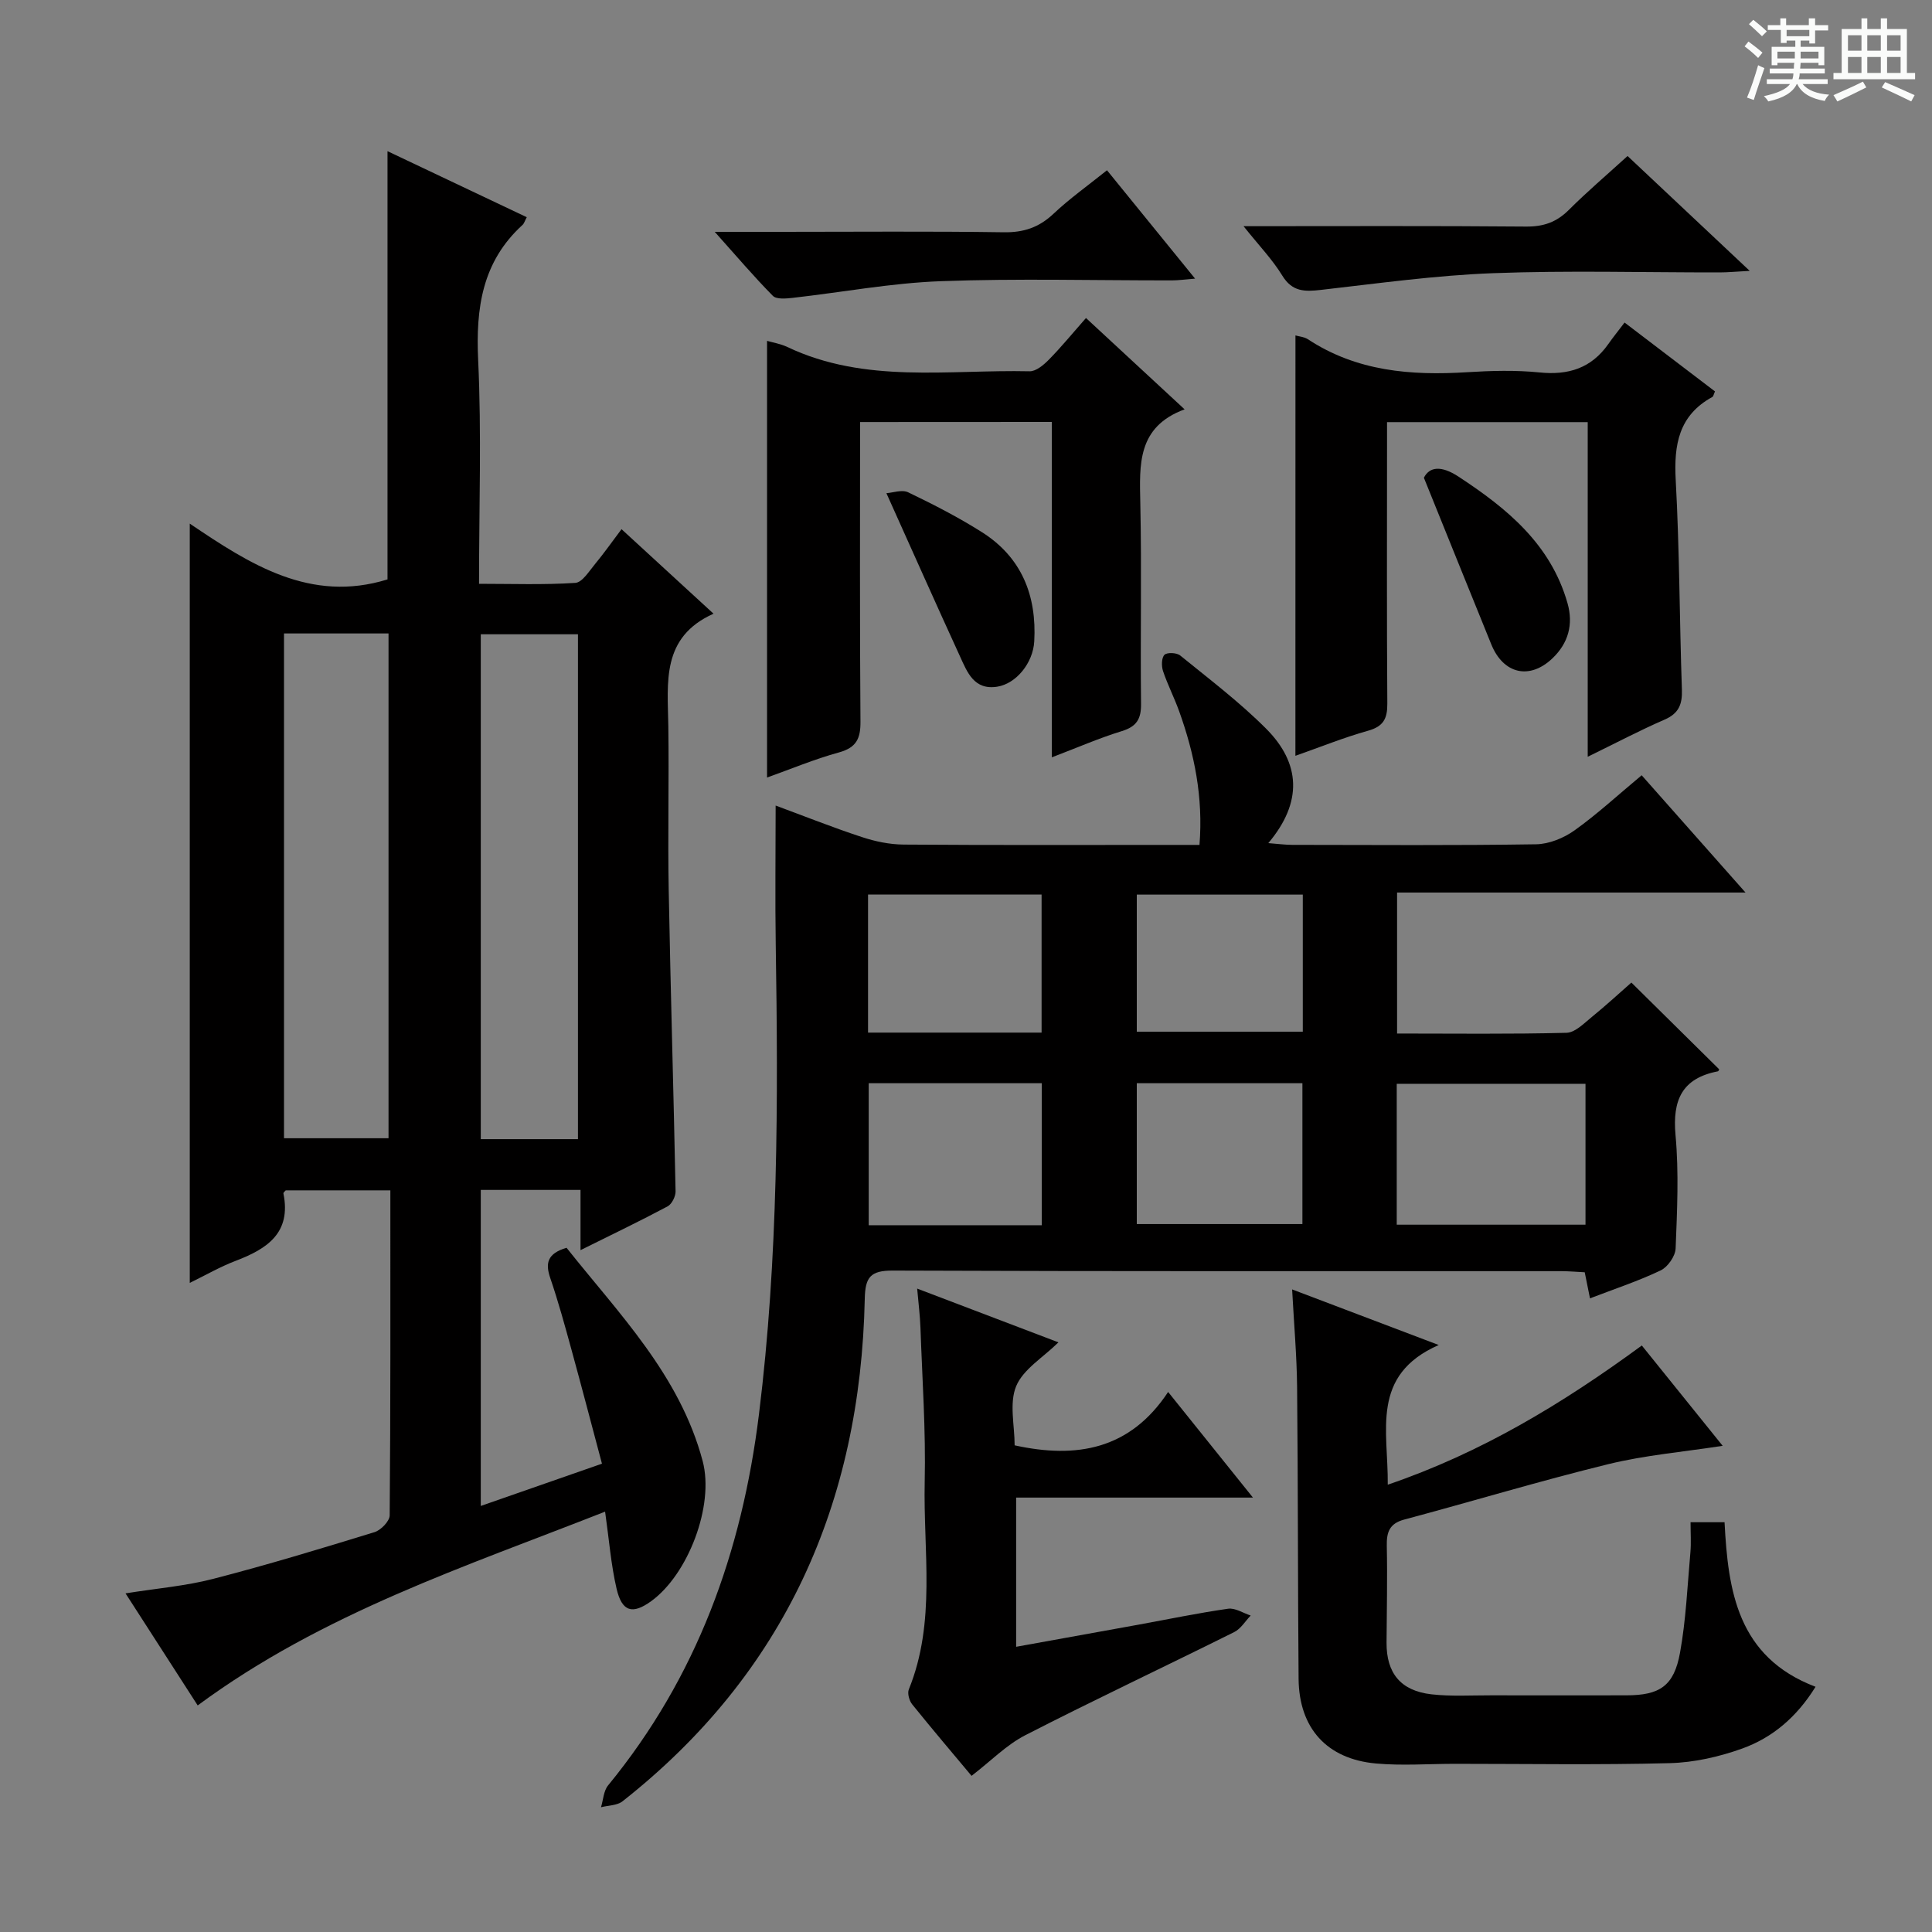 <svg enable-background="new 0 0 400 400" viewBox="0 0 400 400" xmlns="http://www.w3.org/2000/svg"><rect x="0" y="0" width="400" height="400" fill="#808080" stroke="none"/><path d="m361.2 9.6.8-1c.9.7 1.9 1.4 2.9 2.3l-.9 1.1c-1-1-2-1.8-2.8-2.4zm.5 10.6c.9-2.1 1.6-4.3 2.3-6.7.4.2.8.4 1.3.6-.7 2.1-1.5 4.3-2.2 6.6zm.4-15.2.9-.9c1 .8 2 1.6 2.8 2.4l-1 1c-.9-.9-1.8-1.7-2.7-2.5zm12.5-1.2h1.2v1.4h2.7v1.1h-2.7v2.7h-1.2v-.6h-1.8v1.3h4.9v3.8h-1.2v-.5h-3.7c0 .4-.1.9-.1 1.2h5.1v1h-5.2c0 .5-.1.9-.2 1.2h6v1h-5.2c1.1 1.3 2.9 2 5.5 2.2-.4.4-.7.8-.9 1.3-2.9-.5-4.8-1.6-5.7-3.5h-.1c-.8 1.7-2.7 2.9-5.9 3.6-.2-.4-.6-.8-.9-1.1 2.8-.6 4.6-1.4 5.4-2.5h-4.8v-1h5.3c.1-.3.2-.7.2-1.2h-4.9v-1h5c0-.4 0-.8.1-1.2h-3.5v.5h-1.2v-3.8h4.9v-1.3h-1.8v.5h-1.2v-2.7h-2.7v-1h2.6v-1.4h1.2v1.4h4.7v-1.4zm-6.6 8.3h3.6c0-.4 0-.9 0-1.4h-3.6zm1.9-4.6h4.7v-1.3h-4.7zm6.6 3.2h-3.7v1.4h3.7z" fill="#fafbfa"/><path d="m385.3 3.8h1.3v2.2h2.8v-2.2h1.3v2.2h4.1v9.1h1.7v1.3h-16.9v-1.3h1.7v-9.1h4.1v-2.2zm.4 13.1.7 1.2c-1.8.9-3.8 1.9-6 2.9-.2-.4-.5-.8-.8-1.3 2.3-1 4.3-1.9 6.1-2.8zm-3.1-6.4h2.8v-3.2h-2.8zm0 4.6h2.8v-3.3h-2.8zm4-4.6h2.8v-3.2h-2.8zm0 4.6h2.8v-3.3h-2.8zm3.7 1.9c2.1.9 4.1 1.8 6.1 2.7l-.7 1.3c-2.2-1.1-4.2-2-6.1-2.9zm3.2-9.7h-2.8v3.2h2.8zm-2.8 7.8h2.8v-3.3h-2.8z" fill="#fafbfa"/><g fill="#010000"><path d="m40.93 353.09c-4.96-7.7-9.78-15.19-14.94-23.2 6.52-1.04 12.46-1.53 18.14-3 11.23-2.9 22.34-6.27 33.42-9.68 1.32-.41 3.12-2.27 3.13-3.47.19-22.3.14-44.6.14-67.29-7.42 0-14.49 0-21.66 0-.11.14-.52.44-.48.65 1.66 8.18-3.39 11.47-9.88 13.94-3.21 1.22-6.23 2.97-9.51 4.57 0-52.36 0-104.21 0-157.2 12.49 8.45 25 16.49 40.94 11.55 0-28.95 0-58.47 0-88.66 9.68 4.59 19.2 9.1 28.83 13.67-.42.79-.55 1.3-.88 1.6-8.37 7.63-9.69 17.23-9.18 28.03.71 15.12.18 30.29.18 46.27 6.8 0 13.39.24 19.93-.19 1.46-.1 2.87-2.45 4.11-3.93 1.8-2.17 3.43-4.49 5.46-7.19 6.2 5.7 12.26 11.26 19.05 17.5-10.88 4.88-9.49 14.23-9.36 23.26.16 11.33-.13 22.66.08 33.99.38 20.78 1.01 41.56 1.42 62.34.02 1.05-.77 2.64-1.64 3.11-5.7 3.04-11.54 5.84-18.04 9.07 0-4.46 0-8.32 0-12.47-7.14 0-13.71 0-20.65 0v65.43c8.25-2.88 16.31-5.69 25.09-8.75-2.15-8.05-4.18-15.85-6.32-23.63-1.36-4.96-2.72-9.93-4.38-14.79-1.05-3.06-.65-5.09 3.37-6.28 10.79 13.61 23.44 26.33 28.18 44.16 2.45 9.24-3.03 23.5-10.68 29.02-3.84 2.77-6.02 2.21-7.14-2.58-1.16-4.97-1.55-10.13-2.38-15.97-28.82 11.35-58.49 21.01-84.35 40.12zm17.87-221.94v104.51h21.64c0-35.02 0-69.71 0-104.51-7.35 0-14.32 0-21.64 0zm60.86 104.7c0-35.16 0-69.85 0-104.53-6.91 0-13.48 0-20.12 0v104.53z"/><path d="m289.25 184.79v29.19c11.85 0 23.47.15 35.08-.15 1.8-.05 3.65-1.99 5.28-3.31 2.96-2.41 5.77-5 8.15-7.09 6.14 6.07 12.12 11.98 18.17 17.95.03-.06-.08.39-.28.43-7.42 1.44-9.41 5.96-8.75 13.2.71 7.77.33 15.65.02 23.47-.06 1.6-1.63 3.84-3.09 4.54-4.62 2.21-9.52 3.82-14.64 5.79-.38-1.87-.69-3.42-1.09-5.4-1.59-.08-3.19-.22-4.8-.23-46.15-.01-92.3.06-138.44-.12-4.67-.02-5.73 1.37-5.82 5.86-.89 42.26-16.52 77.52-50.15 104.02-1.12.88-2.96.84-4.46 1.23.47-1.52.53-3.37 1.46-4.51 18.37-22.41 27.71-48.24 31.25-76.88 4-32.35 3.98-64.72 3.47-97.17-.15-9.44-.02-18.89-.02-28.83 5.77 2.13 11.73 4.51 17.81 6.51 2.77.92 5.78 1.55 8.69 1.57 18.49.14 36.98.07 55.48.07h5.77c.79-9.88-1.05-18.88-4.21-27.68-1.01-2.81-2.39-5.49-3.34-8.32-.34-1.03-.32-2.74.3-3.36.55-.54 2.55-.45 3.27.15 6.05 4.92 12.31 9.66 17.8 15.17 7.07 7.1 7.62 15.15.43 23.67 2.18.17 3.56.36 4.95.36 16.83.02 33.66.14 50.48-.12 2.7-.04 5.74-1.29 7.97-2.88 4.72-3.37 9.01-7.34 13.9-11.41 7.03 7.95 13.94 15.75 21.5 24.28-24.46 0-48.13 0-72.14 0zm-.07 68.77h39.08c0-9.83 0-19.4 0-29.17-13.15 0-26.02 0-39.08 0zm-73.49.11c0-10.06 0-19.63 0-29.4-12.07 0-23.84 0-35.83 0v29.4zm-.04-39.88c0-9.78 0-19.16 0-28.58-12.11 0-23.87 0-35.93 0v28.58zm19.71 10.48v29.16h34.29c0-9.95 0-19.49 0-29.16-11.58 0-22.81 0-34.29 0zm0-39.05v28.38h34.37c0-9.66 0-18.92 0-28.38-11.52 0-22.78 0-34.37 0z"/><path d="m267.52 266.96c10.03 3.81 19.41 7.36 30.35 11.51-14.2 6.26-10.42 17.77-10.55 28.92 19.29-6.58 36.1-16.72 52.6-28.82 5.51 6.84 10.98 13.63 16.74 20.77-8.21 1.27-16.1 1.94-23.69 3.8-14.16 3.47-28.14 7.7-42.24 11.47-3.07.82-3.67 2.61-3.61 5.47.14 6.66-.01 13.33-.05 19.99-.04 6.31 2.9 9.99 9.29 10.72 4.08.46 8.24.2 12.37.21 9.33.02 18.66.01 28 0 6.9-.01 9.85-1.92 11.1-8.82 1.24-6.84 1.53-13.85 2.15-20.79.17-1.96.03-3.94.03-6.23h7.04c.73 14.18 2.65 27.91 18.84 34.07-3.89 6.28-8.92 10.53-15.19 12.79-4.76 1.71-9.96 2.89-14.99 3.02-14.82.39-29.66.14-44.49.14-5.45 0-10.94.42-16.35-.07-10.18-.92-15.92-7.33-16.01-17.53-.17-20.16-.11-40.32-.31-60.48-.07-6.45-.64-12.9-1.03-20.14z"/><path d="m178.07 87.38c0 21.03-.08 41.52.08 62.01.03 3.53-.84 5.39-4.45 6.39-5.1 1.4-10.01 3.46-14.89 5.2 0-30.2 0-60.17 0-90.41 1.16.34 2.78.6 4.2 1.27 16.12 7.66 33.32 4.65 50.16 5.03 1.32.03 2.91-1.31 3.98-2.4 2.56-2.6 4.88-5.44 7.69-8.63 6.7 6.21 13.26 12.28 20.42 18.91-9.84 3.63-9.34 11.43-9.17 19.46.3 13.83-.01 27.66.15 41.49.04 3.18-.92 4.73-4.01 5.68-4.69 1.44-9.21 3.42-14.46 5.42 0-23.61 0-46.37 0-69.44-13.34.02-26.23.02-39.7.02z"/><path d="m268.21 69.45c.77.22 1.82.29 2.58.79 10.1 6.65 21.33 7.55 32.98 6.82 4.98-.31 10.03-.45 14.98.05 5.99.61 10.73-.89 14.24-5.89.96-1.37 2.02-2.67 3.36-4.44 6.74 5.13 12.76 9.72 18.72 14.26-.28.61-.33 1.04-.55 1.15-6.96 3.81-7.98 9.88-7.58 17.21.79 14.44.78 28.93 1.28 43.39.1 3.03-.64 4.92-3.59 6.2-5.11 2.22-10.05 4.83-15.91 7.69 0-23.55 0-46.25 0-69.28-14.02 0-27.41 0-41.55 0v5.29c0 17.66-.07 35.31.06 52.97.02 3.13-.8 4.74-3.99 5.63-5.04 1.41-9.93 3.4-15.04 5.19.01-29.38.01-58.09.01-87.03z"/><path d="m259.41 310.06c-16.93 0-32.83 0-49.03 0v30.89c8.53-1.54 16.91-3.05 25.28-4.57 6.2-1.13 12.37-2.42 18.61-3.31 1.46-.21 3.11.9 4.67 1.41-1.12 1.16-2.04 2.74-3.4 3.42-14.4 7.17-28.96 14.02-43.27 21.36-3.91 2.01-7.14 5.35-11.12 8.41-3.94-4.71-8.18-9.7-12.29-14.8-.61-.76-1.03-2.27-.7-3.09 5.68-13.98 2.97-28.62 3.29-42.98.24-10.63-.51-21.29-.88-31.93-.09-2.46-.4-4.91-.68-8.08 10.09 3.84 19.62 7.47 29.25 11.13-3.2 3.15-7.29 5.56-8.75 9.06-1.47 3.54-.32 8.16-.32 12.26 12.84 2.82 23.9.88 31.78-11.05 6.02 7.49 11.4 14.2 17.56 21.87z"/><path d="m257.46 46.83c20.27 0 39.39-.09 58.5.08 3.62.03 6.31-.92 8.85-3.45 3.75-3.75 7.8-7.19 12.16-11.16 8.19 7.7 16.24 15.27 25.29 23.78-2.87.15-4.55.32-6.24.32-15.64.02-31.3-.43-46.92.16-11.9.45-23.76 2.11-35.61 3.46-3.35.38-5.94.42-8-2.95-2.05-3.35-4.84-6.24-8.03-10.24z"/><path d="m147.98 48h13.91c15.31 0 30.63-.14 45.93.09 4.13.06 7.28-1 10.27-3.81 3.35-3.16 7.14-5.85 11.1-9.03 6.08 7.48 11.9 14.65 18.24 22.44-2.05.16-3.42.36-4.79.36-15.98.02-31.97-.42-47.93.17-10.23.38-20.39 2.3-30.6 3.45-1.37.15-3.35.34-4.1-.42-3.91-3.96-7.53-8.22-12.03-13.25z"/><path d="m183.52 102.11c1.29-.08 3.22-.8 4.51-.18 5.22 2.51 10.41 5.17 15.3 8.27 8.2 5.21 11.33 13.11 10.8 22.59-.25 4.49-3.75 8.76-7.65 9.38-4.82.77-6.23-3.01-7.73-6.29-4.97-10.83-9.8-21.71-15.23-33.77z"/><path d="m294.8 98.91c1.16-2.28 3.56-2.59 7.17-.23 10.06 6.6 19.07 13.97 22.56 26.18 1.27 4.44.15 8.31-3.08 11.41-4.76 4.56-10.2 3.27-12.69-2.85-4.53-11.15-9.03-22.31-13.96-34.51z"/></g></svg>
